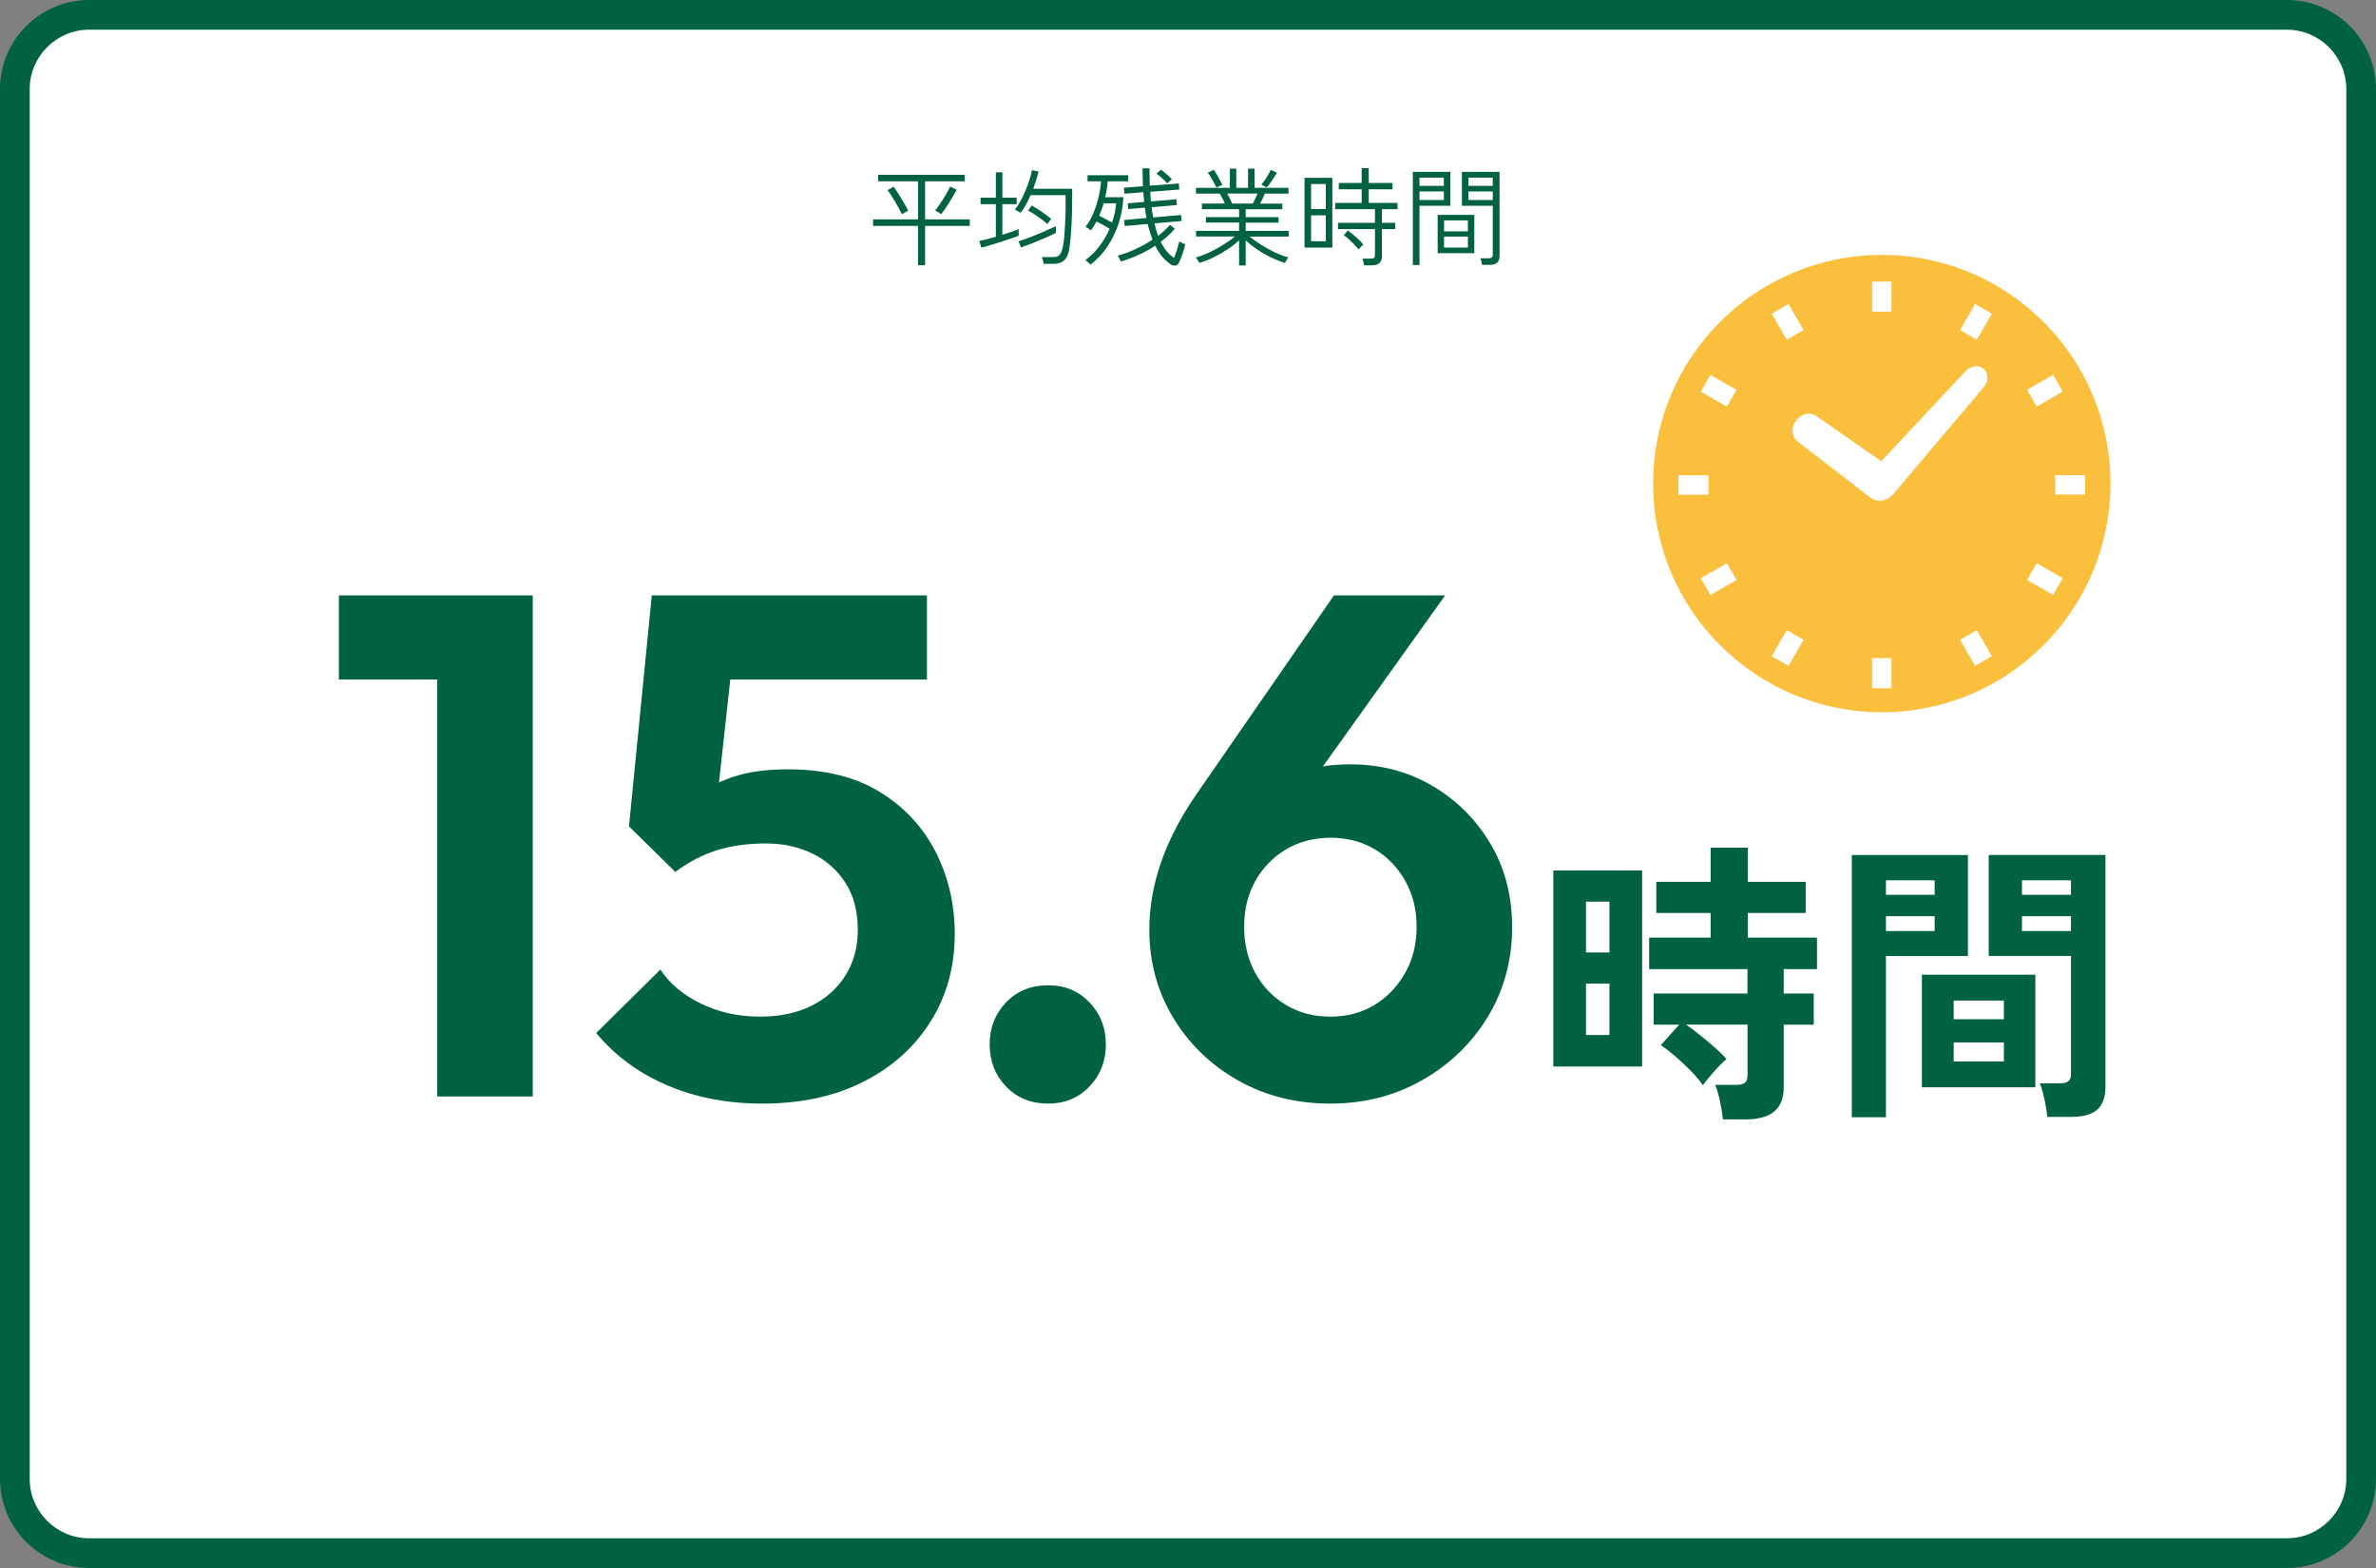 <svg viewBox="0 0 400 264" xmlns="http://www.w3.org/2000/svg"><rect x="0" y="0" width="400" height="264" fill="#808080" stroke="none"/><rect fill="#fff" height="259" rx="12.5" width="395" x="2.5" y="2.5"/><g fill="#006241"><path d="m385 5c5.5 0 10 4.5 10 10v234c0 5.5-4.5 10-10 10h-370c-5.5 0-10-4.5-10-10v-234c0-5.5 4.5-10 10-10zm0-5h-370c-8.27 0-15 6.73-15 15v234c0 8.27 6.73 15 15 15h370c8.27 0 15-6.73 15-15v-234c0-8.27-6.73-15-15-15z"/><path d="m57.05 114.41v-14.16h31.44v14.16zm16.56 70.2v-84.36h16.08v84.36z"/><path d="m128.33 185.81c-5.84 0-11.16-1.02-15.96-3.06s-8.8-4.98-12-8.82l10.8-10.68c1.6 2.4 3.9 4.32 6.9 5.76s6.3 2.16 9.9 2.16c3.28 0 6.14-.6 8.58-1.8s4.36-2.9 5.76-5.1 2.1-4.78 2.1-7.74c0-3.12-.7-5.76-2.1-7.92s-3.26-3.8-5.58-4.92-4.92-1.68-7.8-1.68c-3.04 0-5.78.38-8.22 1.14s-4.78 1.98-7.02 3.66l.96-10.32c1.52-1.6 3.12-2.9 4.8-3.9s3.58-1.76 5.7-2.28 4.62-.78 7.5-.78c6.16 0 11.3 1.26 15.42 3.78s7.26 5.88 9.42 10.08 3.24 8.82 3.24 13.86c0 5.52-1.36 10.44-4.08 14.76s-6.5 7.7-11.34 10.14-10.5 3.66-16.98 3.66zm-14.64-39-7.8-7.68 3.84-38.88h14.76l-4.32 39.48zm-1.44-32.4-2.52-14.16h46.32v14.16z"/><path d="m176.45 185.81c-2.88 0-5.24-.96-7.08-2.88s-2.76-4.28-2.76-7.08.92-5.16 2.76-7.08 4.2-2.88 7.08-2.88 5.12.96 6.96 2.88 2.76 4.28 2.76 7.08-.92 5.16-2.76 7.08-4.16 2.88-6.96 2.88z"/><path d="m223.97 185.81c-5.76 0-10.94-1.3-15.54-3.9s-8.24-6.12-10.92-10.56-4.02-9.38-4.02-14.82c0-7.44 2.56-14.92 7.68-22.44l23.4-33.84h18.72l-25.56 35.76-6 1.68c.88-1.84 1.94-3.44 3.18-4.8s2.86-2.4 4.86-3.12 4.52-1.08 7.56-1.08c5.04 0 9.6 1.18 13.68 3.54s7.36 5.6 9.84 9.72 3.72 8.86 3.72 14.22-1.36 10.52-4.08 15-6.4 8.04-11.04 10.68-9.8 3.96-15.48 3.96zm0-14.64c2.8 0 5.28-.66 7.44-1.98s3.88-3.12 5.16-5.4 1.92-4.86 1.92-7.74-.64-5.46-1.92-7.74-3-4.06-5.16-5.34-4.64-1.92-7.44-1.92-5.3.66-7.5 1.98-3.92 3.1-5.16 5.34-1.86 4.8-1.86 7.68.62 5.46 1.86 7.74 2.96 4.08 5.16 5.4 4.7 1.98 7.5 1.98z"/><path d="m261.5 179.56v-33h14.95v33zm5.5-19.2h3.95v-8.55h-3.95zm0 13.9h3.95v-8.65h-3.95zm23.05 14.2c-.07-.83-.23-1.83-.48-3s-.52-2.1-.82-2.8h3.5c.7 0 1.2-.12 1.5-.35s.45-.68.45-1.35v-8.45h-10.35c.77.53 1.58 1.15 2.45 1.85s1.69 1.39 2.47 2.08 1.41 1.31 1.88 1.88c-.37.3-.83.74-1.38 1.32s-1.07 1.17-1.55 1.75-.83 1.03-1.03 1.33c-.5-.73-1.18-1.54-2.05-2.43-.87-.88-1.76-1.72-2.67-2.5-.92-.78-1.71-1.39-2.38-1.82l3.1-3.45h-4.3v-5.25h15.8v-4.1h-16.55v-5.3h10.35v-4.15h-9.15v-5.25h9.15v-5.75h6.25v5.75h9.75v5.25h-9.75v4.15h11.65v5.3h-5.6v4.1h5.05v5.25h-5.05v10.6c0 3.57-2.13 5.35-6.4 5.35h-3.85z"/><path d="m311.75 188.11v-44.15h19.55v17h-13.8v27.15zm5.75-37.45h8.2v-2.45h-8.2zm0 6.1h8.2v-2.5h-8.2zm6.05 26.3v-18.95h19.1v18.95zm5.35-11.45h8.45v-3.15h-8.45zm0 7.1h8.45v-3.2h-8.45zm15.75 9.35c-.03-.53-.12-1.16-.25-1.88s-.28-1.42-.45-2.1-.35-1.24-.55-1.68h3.35c.67 0 1.15-.12 1.45-.35s.45-.63.45-1.2v-19.9h-13.85v-17h19.65v39.05c0 1.73-.46 3.01-1.38 3.83s-2.41 1.22-4.47 1.22h-3.95zm-4.25-37.4h8.25v-2.45h-8.25zm0 6.1h8.25v-2.5h-8.25z"/><path d="m154.55 44.65v-6.61h-7.56v-1.1h7.56v-6.41h-6.71v-1.1h14.58v1.1h-6.68v6.41h7.52v1.1h-7.52v6.61zm-2.72-8.58c-.12-.26-.28-.58-.48-.95s-.41-.74-.64-1.13-.46-.76-.68-1.11c-.23-.35-.43-.64-.61-.86l1.03-.59c.18.24.38.54.61.9s.46.74.7 1.13c.24.4.46.77.66 1.12s.36.65.48.89c-.06.02-.17.08-.31.16-.15.08-.3.17-.44.25s-.25.14-.31.18zm6.61-.02s-.14-.1-.29-.19c-.14-.09-.29-.18-.43-.27s-.24-.14-.29-.15c.26-.31.56-.71.88-1.2s.64-.99.94-1.5c.3-.52.54-.96.72-1.33l1.1.54c-.14.28-.33.6-.55.98s-.46.77-.71 1.16c-.25.4-.5.77-.74 1.12s-.45.63-.63.85z"/><path d="m165.21 41.7-.34-1.13c.31-.06.71-.15 1.21-.28s1.01-.27 1.57-.42v-5.49h-2.57v-1.1h2.57v-4.27h1.1v4.27h2.41v1.1h-2.41v5.15c.54-.17 1.05-.33 1.54-.5.49-.16.88-.32 1.2-.46v1.13c-.38.14-.86.31-1.42.5s-1.15.39-1.76.58c-.61.2-1.19.38-1.74.54s-.99.29-1.34.37zm10.47 2.7c-.01-.17-.05-.37-.11-.59-.06-.23-.12-.4-.18-.52h1.91c.31 0 .58-.05.79-.16s.4-.31.54-.6.26-.72.36-1.27c.1-.56.17-1.25.23-2.07s.11-1.69.14-2.64c.03-.94.04-1.89.04-2.85v-.85h-5.89c-.24.55-.5 1.08-.78 1.59s-.59.97-.91 1.39c-.05-.04-.14-.09-.28-.17s-.28-.16-.41-.23c-.14-.08-.23-.12-.28-.13.34-.42.65-.91.95-1.46s.58-1.13.84-1.75c.26-.61.48-1.21.67-1.81.19-.59.33-1.14.42-1.63l1.12.22c-.24.94-.54 1.91-.9 2.92h6.55v1.91c0 1.44-.04 2.83-.11 4.17s-.17 2.49-.29 3.45c-.1.83-.26 1.46-.5 1.91-.24.44-.55.75-.93.93s-.84.26-1.38.26h-1.62zm-3.8-2.75-.41-1.03c.64-.19 1.34-.44 2.11-.74s1.52-.61 2.26-.93 1.38-.61 1.92-.87v.31.48.33c-.48.25-1.05.53-1.72.82s-1.36.58-2.09.87-1.41.54-2.06.76zm4.45-3.93c-.31-.28-.66-.55-1.04-.84-.38-.28-.77-.55-1.15-.8s-.74-.46-1.06-.63l.61-.85c.54.3 1.11.66 1.7 1.07s1.11.81 1.56 1.18c-.02.05-.08.13-.17.25s-.18.24-.27.36-.15.21-.17.25z"/><path d="m183.58 44.55s-.1-.11-.22-.22-.24-.22-.36-.32c-.12-.11-.21-.18-.27-.22.9-.66 1.69-1.45 2.38-2.36.68-.91 1.25-1.88 1.69-2.9-.36-.24-.74-.47-1.14-.69s-.76-.4-1.07-.55c-.14.28-.29.54-.45.79s-.32.49-.49.72c-.05-.05-.13-.11-.25-.2-.12-.08-.24-.17-.37-.25s-.22-.14-.28-.16c.52-.65.96-1.42 1.32-2.3.37-.89.66-1.8.88-2.74s.36-1.82.41-2.62h-2.27v-1.03h6.84v1.03h-3.46c-.05.84-.19 1.73-.41 2.68h3.06c-.06 1.45-.31 2.88-.76 4.28-.44 1.4-1.07 2.7-1.86 3.92s-1.77 2.26-2.92 3.15zm3.64-7.08c.37-1.1.6-2.18.68-3.24h-2.09c-.22.74-.47 1.44-.76 2.09.32.16.68.34 1.08.56s.76.41 1.08.59zm9.94 7.08c-.44-.28-.9-.67-1.36-1.17s-.9-1.18-1.32-2.02c-.88.59-1.81 1.11-2.8 1.56s-1.99.82-3 1.11c-.01-.06-.05-.16-.13-.31-.07-.14-.14-.29-.22-.42s-.13-.22-.18-.26c.9-.23 1.87-.58 2.92-1.06 1.04-.48 2.03-1.02 2.95-1.62-.29-.76-.56-1.64-.81-2.65l-3.87.34-.09-1.01 3.76-.34c-.05-.28-.1-.56-.14-.85-.05-.29-.1-.58-.14-.88l-2.79.23-.09-.97 2.77-.23c-.02-.26-.05-.53-.07-.8s-.05-.55-.07-.84l-3.19.25-.07-1.01 3.2-.25c-.02-.47-.04-.95-.05-1.46-.01-.5-.02-1.02-.02-1.55h1.17c0 1.04.02 2.02.05 2.92l4.88-.36.09 1.01-4.91.38c.02.28.05.55.07.82s.04.54.05.8l4.28-.36.09.97-4.25.36c.07.61.16 1.19.27 1.73l4.7-.41.09 1.01-4.57.4c.18.8.38 1.5.61 2.09.4-.3.77-.61 1.11-.92s.64-.62.89-.94l.81.68c-.67.78-1.46 1.51-2.38 2.18.35.7.71 1.26 1.09 1.69s.76.77 1.16 1.03c.17-.4.34-.86.5-1.4.17-.53.29-.99.38-1.36.05.02.14.07.28.14s.28.14.42.2.25.1.31.13c-.12.53-.28 1.08-.48 1.65s-.39 1.05-.58 1.43c-.13.29-.32.46-.57.5s-.5 0-.76-.16zm-.67-13.68c-.24-.28-.52-.57-.85-.87s-.64-.56-.95-.76l.76-.65c.3.2.63.46.98.76s.64.58.87.83c-.05.02-.13.09-.24.19s-.23.2-.34.31-.19.17-.22.21z"/><path d="m208.6 44.69v-4.23c-.55.52-1.19 1.02-1.93 1.51-.73.49-1.51.94-2.32 1.34-.82.4-1.63.72-2.43.96-.01-.05-.06-.14-.15-.26-.09-.13-.18-.25-.27-.39s-.16-.22-.21-.25c.56-.16 1.15-.37 1.76-.63s1.21-.56 1.8-.89 1.14-.67 1.67-1.02c.52-.35.98-.68 1.36-1.01h-6.53v-.95h7.25v-1.4h-5.58v-.92h5.58v-1.33h-6.26v-.95h3.87c-.12-.28-.25-.57-.41-.87-.15-.31-.31-.57-.48-.8h-3.98v-.97h5.71v-3.24h1.08v3.24h1.98v-3.24h1.1v3.24h5.71v.97h-3.98c-.11.26-.23.54-.38.84-.14.29-.28.57-.41.84h3.73v.95h-6.17v1.33h5.53v.92h-5.53v1.4h7.24v.95h-6.59c.52.42 1.14.86 1.87 1.33s1.51.9 2.32 1.29c.82.39 1.6.69 2.34.89-.04.04-.1.12-.19.26s-.17.27-.24.4-.12.22-.14.27c-.79-.24-1.59-.56-2.4-.95-.81-.4-1.58-.84-2.3-1.33s-1.36-1-1.91-1.51v4.21h-1.1zm-3.81-13.12c-.1-.19-.23-.44-.39-.75s-.34-.62-.52-.94c-.19-.32-.37-.58-.55-.8l1.01-.5c.16.22.33.49.52.82s.37.65.54.97.29.57.38.75zm2.64 2.7h3.49c.13-.25.27-.53.41-.83s.27-.58.38-.85h-5.11c.16.28.31.57.46.87.15.31.27.57.37.8zm5.82-2.7-.9-.49c.28-.31.57-.71.87-1.19.31-.48.54-.91.71-1.28l1.04.45c-.14.28-.32.58-.53.9s-.42.63-.63.91-.4.51-.57.69z"/><path d="m219.62 41.68v-11.74h4.68v11.74zm1.1-6.48h2.48v-4.21h-2.48zm0 5.42h2.48v-4.36h-2.48zm8.93 4.05c-.02-.17-.06-.37-.12-.59-.05-.23-.11-.41-.17-.54h1.42c.26 0 .45-.04.55-.13s.15-.25.15-.5v-4.34h-6.23v-1.06h6.23v-2.29h-6.7v-1.06h4.46v-2.29h-3.85v-1.06h3.85v-2.5h1.19v2.5h4v1.06h-4v2.29h4.84v1.06h-2.63v2.29h2.25v1.06h-2.25v4.61c0 .44-.13.8-.4 1.08s-.69.41-1.27.41h-1.33zm-.94-2.68c-.34-.42-.74-.86-1.2-1.31s-.89-.82-1.29-1.08l.7-.79c.46.34.93.72 1.42 1.16s.89.84 1.19 1.21c-.05.04-.14.11-.26.23s-.25.24-.36.35-.18.19-.21.23z"/><path d="m237.85 44.62v-15.68h6.32v5.71h-5.2v9.97zm1.12-13.32h4.1v-1.39h-4.1zm0 2.37h4.1v-1.44h-4.1zm3.06 8.95v-6.44h6.17v6.44zm1.08-3.67h4.01v-1.84h-4.01zm0 2.73h4.01v-1.85h-4.01zm6.37 2.9c-.01-.17-.04-.36-.1-.58-.05-.22-.11-.39-.17-.51h1.4c.47 0 .7-.21.7-.63v-8.21h-5.2v-5.71h6.34v14.17c0 .48-.13.85-.39 1.1s-.67.38-1.23.38h-1.35zm-2.27-13.28h4.1v-1.39h-4.1zm0 2.37h4.1v-1.44h-4.1z"/></g><path d="m344.02 54.19c-6.96-6.96-16.6-11.28-27.22-11.27-10.62 0-20.27 4.31-27.22 11.27-6.96 6.96-11.28 16.61-11.28 27.23s4.31 20.27 11.28 27.22c6.96 6.96 16.6 11.28 27.22 11.28s20.27-4.31 27.22-11.28c6.96-6.95 11.28-16.6 11.28-27.22s-4.32-20.27-11.28-27.23zm7.02 25.82v3.26h-5.06s0-3.26 0-3.26zm-8.16-11.54-1.63-2.83 4.38-2.53 1.63 2.82-4.38 2.53zm0 26.35 4.38 2.53-1.63 2.82-4.38-2.53 1.63-2.83zm-24.45 16v5.06h-3.26v-5.06zm-3.26-58.35v-5.06h3.26v5.06zm17.63 53.63 2.53 4.38-2.83 1.63-2.53-4.38 2.82-1.63zm-29.17 1.63-2.53 4.38-2.83-1.63 2.53-4.39 2.83 1.63zm-5.36-54.92 2.83-1.63 2.53 4.39-2.83 1.63zm4.08 18.01c.87-1.18 2.4-1.53 3.42-.78l10.94 7.62 14.17-15.14c.86-.97 2.24-1.15 3.08-.4s.83 2.14-.04 3.11l-15.16 17.94s-.06.05-.08.08c-.94 1.04-2.36 1.35-3.43.76-.03-.01-.05-.03-.08-.04-.06-.03-.12-.06-.17-.1l-12.37-9.54c-1.03-.75-1.15-2.32-.29-3.5zm27.62-15.25 2.53-4.39 2.83 1.63-2.53 4.39zm-39.25 12.9-4.39-2.53 1.63-2.82 4.38 2.53-1.63 2.83zm-3.09 11.55v3.26h-5.06v-3.26zm3.09 14.8 1.63 2.83-4.39 2.53-1.63-2.82 4.39-2.53z" fill="#fac03d"/></svg>